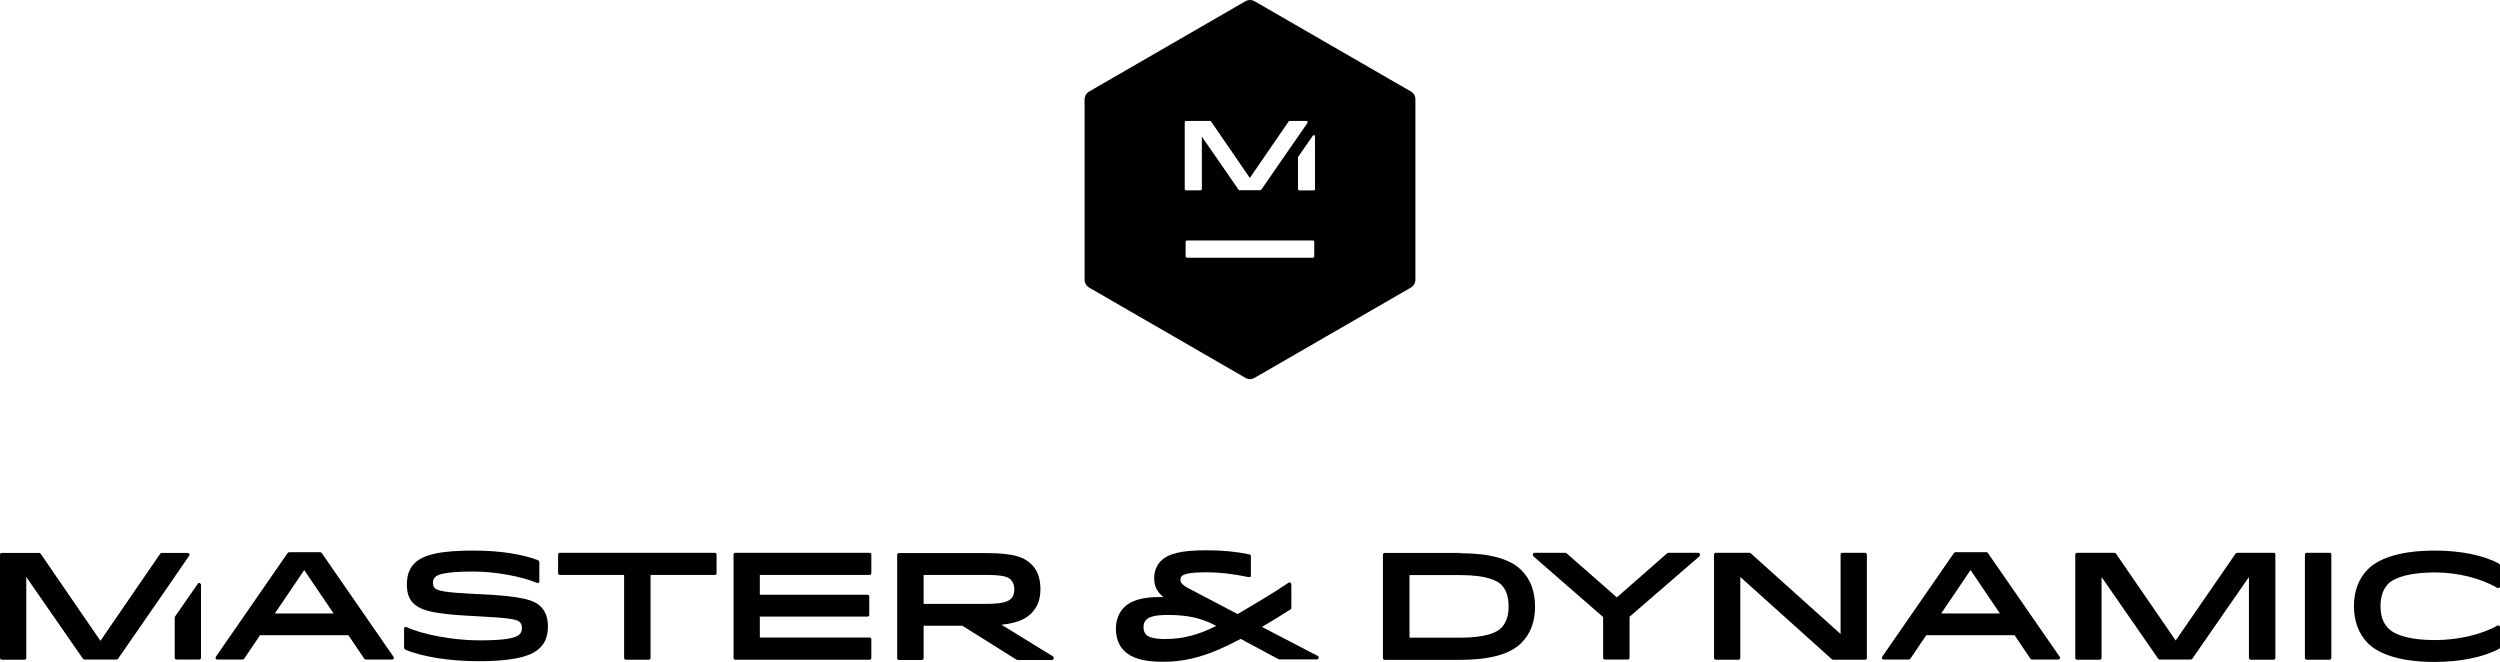 <?xml version="1.0" encoding="utf-8"?>
<svg xmlns="http://www.w3.org/2000/svg" id="Layer_9" viewBox="0 0 169.28 44.83">
  <g>
    <path d="M22.59,41.54h-3.98l1.99-2.94,1.99,2.94Zm-.81-4.1s-.06-.05-.1-.05h-2.1s-.08,.02-.1,.05l-4.87,7.04s-.03,.08,0,.12c.02,.04,.06,.06,.11,.06h1.71s.08-.02,.1-.05l1.08-1.6h5.98l1.08,1.6s.06,.05,.1,.05h1.78c.07,0,.12-.05,.12-.12,0-.04-.02-.07-.04-.09l-4.85-7.01Z"/>
    <path d="M32.32,40.23c-2.2-.11-2.69-.22-2.88-.41-.08-.08-.12-.19-.12-.35,0-.17,.04-.29,.14-.39,.17-.17,.63-.38,2.6-.38,1.46,0,3.23,.32,4.3,.77,.04,.02,.08,.01,.11-.01,.03-.02,.05-.06,.05-.1v-1.31s-.03-.09-.07-.11c-1.07-.42-2.63-.66-4.39-.66-2.19,0-3.39,.26-3.99,.86-.36,.36-.52,.82-.52,1.45,0,.55,.14,.96,.43,1.25,.54,.54,1.52,.75,4.2,.88,2.36,.12,2.83,.21,3.02,.41,.09,.09,.14,.22,.14,.41,0,.17-.05,.3-.16,.41-.29,.29-1.09,.41-2.78,.41s-3.84-.4-4.87-.9c-.04-.02-.08-.02-.11,0-.03,.02-.06,.06-.06,.1v1.31s.03,.09,.07,.11c1.12,.49,3.02,.79,4.96,.79,2.9,0,3.76-.49,4.19-.92,.36-.36,.52-.82,.52-1.46,0-.53-.16-.99-.46-1.29-.48-.48-1.22-.73-4.33-.88"/>
    <path d="M48.39,37.43h-10.48c-.07,0-.12,.05-.12,.12v1.26c0,.07,.05,.12,.12,.12h4.35v5.62c0,.07,.05,.12,.12,.12h1.55c.07,0,.12-.05,.12-.12v-5.62h4.35c.07,0,.12-.05,.12-.12v-1.26c0-.07-.05-.12-.12-.12"/>
    <path d="M58.88,37.43h-9.09c-.07,0-.12,.05-.12,.12v7c0,.07,.05,.12,.12,.12h9.09c.07,0,.12-.05,.12-.12v-1.26c0-.07-.05-.12-.12-.12h-7.43v-1.42h7.29c.07,0,.12-.05,.12-.12v-1.24c0-.07-.05-.12-.12-.12h-7.29v-1.34h7.43c.07,0,.12-.05,.12-.12v-1.26c0-.07-.05-.12-.12-.12"/>
    <path d="M68.68,39.91c0,.28-.07,.48-.22,.63-.25,.25-.77,.35-1.71,.35h-4.21v-1.96h4.22c1.13,0,1.48,.12,1.68,.32,.16,.16,.24,.37,.24,.66m-.84,2.39c1.2-.13,1.69-.47,2.01-.79,.41-.41,.6-.94,.6-1.63,0-.48-.1-1.16-.56-1.62-.53-.53-1.19-.81-3.16-.81h-5.86c-.07,0-.12,.05-.12,.12v7c0,.07,.05,.12,.12,.12h1.55c.07,0,.12-.05,.12-.12v-2.2h2.62l3.67,2.3s.04,.02,.06,.02h2.34c.07,0,.12-.05,.12-.12v-.03s-.02-.08-.06-.1l-3.45-2.12Z"/>
    <path d="M82.36,42.38c-1.24,.62-2.28,.89-3.47,.89-.65,0-1.08-.1-1.27-.28-.12-.13-.19-.29-.19-.52s.06-.38,.19-.51c.22-.22,.67-.32,1.46-.32,1.35,0,2.28,.21,3.28,.74m6.86,2.03l-3.77-1.96c.67-.39,1.36-.82,1.94-1.19,.03-.02,.05-.06,.05-.1v-1.6s-.02-.08-.06-.11c-.04-.02-.09-.02-.12,0-.81,.56-2.36,1.49-3.46,2.13l-3.22-1.69c-.65-.33-.65-.51-.65-.64,0-.08,.03-.18,.09-.24,.18-.18,.71-.26,1.7-.26,.86,0,1.79,.11,2.84,.33,.03,0,.07,0,.1-.02,.03-.02,.04-.06,.04-.09v-1.31c0-.06-.04-.1-.09-.12-.91-.19-1.86-.28-2.9-.28-1.69,0-2.59,.21-3.11,.73-.29,.29-.45,.72-.45,1.17,0,.52,.2,.93,.63,1.27-.11,0-.21,0-.32,0-1.11,0-1.88,.23-2.34,.69-.37,.37-.56,.87-.56,1.46s.19,1.12,.55,1.48c.51,.51,1.34,.75,2.61,.75,1.72,0,3.21-.44,5.29-1.55l2.57,1.38s.04,.01,.06,.01h2.53c.07,0,.12-.05,.12-.12v-.03s-.02-.08-.06-.1"/>
    <path d="M102.15,41.05c0,.66-.16,1.12-.5,1.47-.3,.3-1.03,.66-2.79,.66h-3.42v-4.24h3.42c1.77,0,2.5,.36,2.79,.65,.34,.34,.5,.81,.5,1.47m-3.27-3.62h-5.12c-.07,0-.12,.05-.12,.12v7c0,.07,.05,.12,.12,.12h5.12c1.98,0,3.37-.38,4.13-1.14,.63-.63,.93-1.44,.93-2.47s-.3-1.84-.93-2.47c-.76-.76-2.15-1.14-4.13-1.14"/>
    <path d="M114.99,37.43h-2.02s-.06,.01-.08,.03l-3.41,2.99-3.41-2.99s-.05-.03-.08-.03h-2.08c-.07,0-.12,.05-.12,.12v.03s.02,.07,.04,.09l4.72,4.11v2.76c0,.07,.05,.12,.12,.12h1.55c.07,0,.12-.05,.12-.12v-2.78l4.73-4.09s.04-.06,.04-.09v-.03c0-.07-.05-.12-.12-.12"/>
    <path d="M126.29,37.43h-1.54c-.07,0-.12,.05-.12,.12v5.38l-6.09-5.47s-.05-.03-.08-.03h-2.28c-.07,0-.12,.05-.12,.12v7c0,.07,.05,.12,.12,.12h1.54c.06,0,.12-.05,.12-.12v-5.48l6.2,5.57s.05,.03,.08,.03h2.17c.07,0,.12-.05,.12-.12v-7c0-.07-.05-.12-.12-.12"/>
    <path d="M135.42,41.54h-3.98l1.99-2.94,1.99,2.94Zm-.81-4.1s-.06-.05-.1-.05h-2.1s-.08,.02-.1,.05l-4.87,7.04s-.03,.08,0,.12c.02,.04,.06,.06,.1,.06h1.71s.08-.02,.1-.05l1.08-1.6h5.98l1.08,1.6s.06,.05,.1,.05h1.78c.07,0,.12-.05,.12-.12,0-.04-.02-.07-.04-.09l-4.85-7.01Z"/>
    <path d="M153.95,37.43h-2.47s-.08,.02-.1,.05l-4.06,5.89-4.05-5.89s-.06-.05-.1-.05h-2.53c-.06,0-.12,.05-.12,.12v7c0,.07,.05,.12,.12,.12h1.54c.07,0,.12-.05,.12-.12v-5.48l3.84,5.54s.06,.05,.1,.05h2.1s.08-.02,.1-.05l3.84-5.54v5.48c0,.07,.05,.12,.12,.12h1.55c.07,0,.12-.05,.12-.12v-7c0-.07-.05-.12-.12-.12"/>
    <path d="M157.74,37.43h-1.55c-.07,0-.12,.05-.12,.12v7c0,.07,.05,.12,.12,.12h1.55c.07,0,.12-.05,.12-.12v-7c0-.07-.05-.12-.12-.12"/>
    <path d="M164.88,38.76c1.52,0,3.1,.39,4.22,1.05,.04,.02,.08,.02,.12,0,.04-.02,.06-.06,.06-.1v-1.44s-.02-.08-.06-.1c-1.03-.57-2.61-.89-4.35-.89-2.7,0-3.96,.69-4.54,1.27-.62,.62-.94,1.48-.94,2.5s.33,1.88,.94,2.5c.58,.58,1.84,1.27,4.54,1.27,1.73,0,3.32-.33,4.35-.89,.04-.02,.06-.06,.06-.1v-1.37s-.02-.08-.06-.1-.08-.02-.12,0c-1.1,.62-2.68,.98-4.23,.98s-2.65-.29-3.15-.79c-.36-.37-.53-.84-.53-1.5s.17-1.16,.52-1.52c.49-.49,1.65-.77,3.17-.77"/>
    <path d="M12.82,37.5s-.06-.06-.1-.06h-1.77s-.08,.02-.1,.05l-4.05,5.9-4.05-5.9s-.06-.05-.1-.05H.12C.05,37.43,0,37.49,0,37.55v7C0,44.61,.05,44.67,.12,44.67H1.66c.07,0,.12-.05,.12-.12v-5.48l3.84,5.54s.06,.05,.1,.05h2.17s.08-.02,.1-.05l3.37-4.87,1.46-2.13s.03-.08,0-.12"/>
    <path d="M13.57,39.52s-.03-.03-.05-.04c-.05-.02-.1,0-.13,.05l-1.54,2.22s-.02,.04-.02,.07v2.72c0,.07,.05,.12,.12,.12h1.54c.07,0,.12-.05,.12-.12v-4.94s-.01-.06-.03-.08"/>
  </g>
  <path d="M95.51,6.18L84.96,.09C84.86,.03,84.75,0,84.64,0s-.22,.03-.32,.09l-10.56,6.1c-.2,.11-.32,.32-.32,.55v12.19c0,.23,.12,.44,.32,.55l10.56,6.1c.1,.06,.21,.09,.32,.09s.22-.03,.32-.09l10.56-6.1c.2-.11,.32-.32,.32-.55V6.73c0-.23-.12-.44-.32-.55Zm-15.29,2.09s.03-.08,.08-.08h1.64s.05,.01,.06,.03l2.63,3.83,2.63-3.83s.04-.03,.06-.03h1.15s.05,.02,.07,.04c.01,.03,.01,.06,0,.08l-3.14,4.54s-.04,.03-.06,.03h-1.41s-.05-.01-.06-.03l-2.49-3.6v3.56s-.03,.08-.08,.08h-1s-.08-.03-.08-.08v-4.54Zm8.77,9.1s-.03,.08-.08,.08h-8.55s-.08-.03-.08-.08v-1.01s.03-.08,.08-.08h8.55s.08,.03,.08,.08v1.01Zm.06-4.56s-.03,.08-.08,.08h-1s-.08-.03-.08-.08v-2.15s0-.03,.01-.04l1-1.44s.05-.04,.09-.03c.03,.01,.05,.04,.05,.07v3.59Z"/>
</svg>